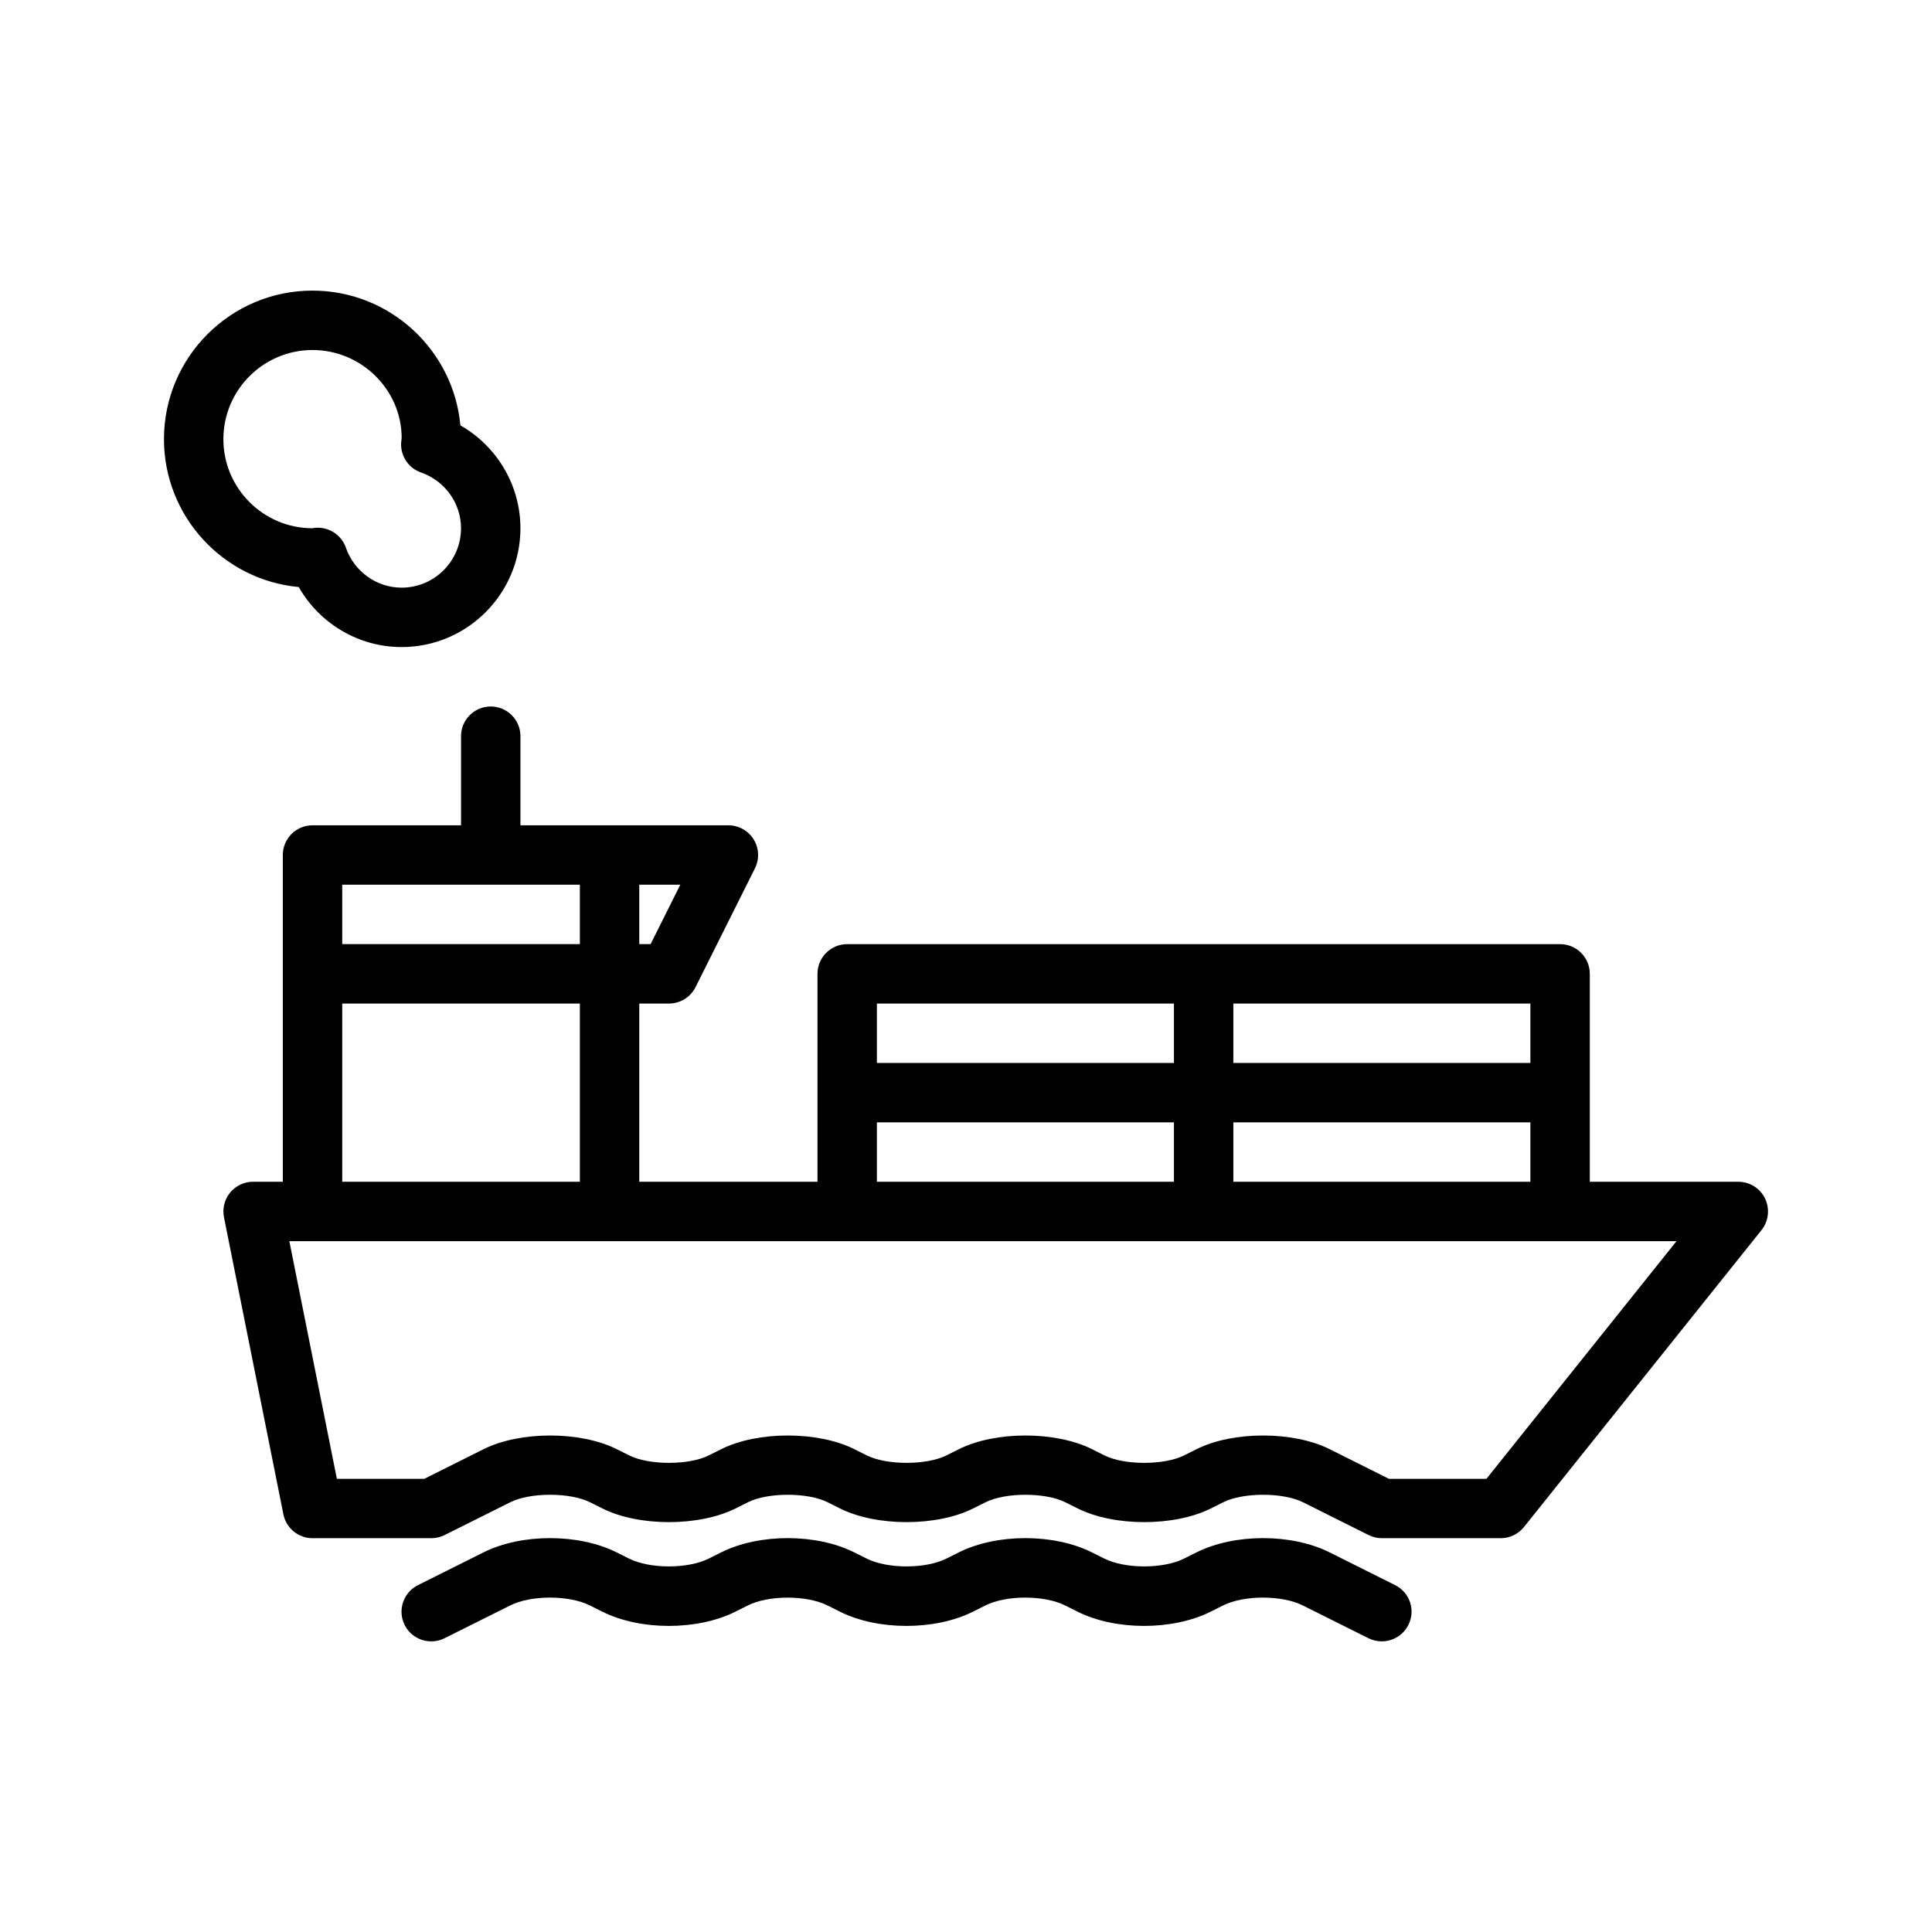 <?xml version="1.0" encoding="UTF-8"?>
<!-- Uploaded to: ICON Repo, www.svgrepo.com, Generator: ICON Repo Mixer Tools -->
<svg fill="#000000" width="800px" height="800px" version="1.1" viewBox="144 144 512 512" xmlns="http://www.w3.org/2000/svg">
 <g>
  <path d="m250.43 315.48c17.367 0 31.488-14.121 31.488-31.488 0-11.383-6.211-21.734-15.91-27.262-1.84-20-18.719-35.715-39.195-35.715-21.703 0-39.359 17.656-39.359 39.359 0 20.477 15.711 37.352 35.715 39.195 5.527 9.699 15.879 15.91 27.262 15.91zm-47.23-55.105c0-13.02 10.598-23.617 23.617-23.617 13.02 0 23.617 10.598 23.625 23.277-0.031 0.242-0.133 1.117-0.141 1.363-0.164 3.488 1.977 6.668 5.273 7.816 6.332 2.207 10.602 8.141 10.602 14.777 0 8.684-7.062 15.742-15.742 15.742-6.629 0-12.57-4.266-14.777-10.605-1.109-3.172-4.102-5.281-7.43-5.281-0.125 0-0.262 0-0.387 0.008-0.465 0.023-0.914 0.078-1.023 0.133-13.023 0.004-23.617-10.59-23.617-23.613z"/>
  <path d="m611.76 461.63c-1.309-2.731-4.07-4.449-7.086-4.449h-39.359v-55.105c0-4.344-3.519-7.871-7.871-7.871h-188.93c-4.344 0-7.871 3.527-7.871 7.871v55.105h-47.23v-47.23h7.871c2.984 0 5.707-1.691 7.047-4.359l15.742-31.488c1.219-2.441 1.086-5.336-0.348-7.66-1.434-2.312-3.969-3.731-6.699-3.731h-55.105v-23.617c0-4.344-3.527-7.871-7.871-7.871s-7.871 3.527-7.871 7.871v23.617h-39.359c-4.344 0-7.871 3.527-7.871 7.871v86.594l-7.875-0.004c-2.363 0-4.59 1.062-6.086 2.875s-2.094 4.219-1.629 6.535l15.742 78.719c0.73 3.676 3.969 6.336 7.715 6.336h31.488c1.219 0 2.434-0.293 3.519-0.828l17.406-8.699c5.266-2.644 15.84-2.644 21.129 0l3.312 1.66c9.637 4.809 25.578 4.809 35.211 0l3.32-1.66c5.273-2.644 15.855-2.644 21.129 0l3.32 1.66c9.637 4.809 25.586 4.809 35.203 0l3.328-1.66c5.273-2.644 15.855-2.644 21.129 0l3.328 1.66c9.645 4.809 25.566 4.809 35.211 0l3.32-1.66c5.273-2.644 15.855-2.644 21.129 0l17.406 8.699c1.094 0.535 2.305 0.828 3.519 0.828h31.488c2.402 0 4.652-1.094 6.148-2.953l62.977-78.719c1.871-2.371 2.227-5.606 0.922-8.336zm-140.91-20.191h78.719v15.742h-78.719zm78.719-15.746h-78.719v-15.742h78.719zm-173.18-15.742h78.719v15.742h-78.719zm0 31.488h78.719v15.742h-78.719zm-59.969-47.242h-3.008v-15.742h10.879zm-18.75-15.742v15.742h-62.977v-15.742zm-62.977 31.496h62.977v47.23h-62.977zm303.23 125.95h-25.844l-15.742-7.871c-9.645-4.809-25.566-4.809-35.211 0l-3.32 1.66c-5.273 2.644-15.855 2.644-21.129 0l-3.32-1.66c-9.645-4.809-25.586-4.809-35.203 0l-3.328 1.66c-5.273 2.644-15.855 2.644-21.129 0l-3.32-1.66c-9.637-4.809-25.578-4.809-35.211 0l-3.32 1.66c-5.266 2.644-15.84 2.644-21.129 0l-3.312-1.66c-9.637-4.809-25.578-4.809-35.211 0l-15.742 7.871h-23.176l-12.594-62.977h367.61z"/>
  <path d="m513.73 564.08-17.406-8.699c-10.035-5.016-25.168-5.016-35.211 0l-3.328 1.66c-5.527 2.769-15.578 2.769-21.129 0l-3.328-1.66c-10.027-5.016-25.16-5.016-35.203 0l-3.32 1.66c-5.527 2.769-15.594 2.769-21.129 0l-3.32-1.66c-10.035-5.016-25.176-5.016-35.211 0l-3.32 1.66c-5.527 2.769-15.594 2.769-21.129 0l-3.32-1.66c-10.035-5.016-25.168-5.016-35.211 0l-17.406 8.699c-3.891 1.938-5.465 6.676-3.519 10.562 1.945 3.871 6.66 5.449 10.562 3.512l17.406-8.691c5.527-2.777 15.594-2.777 21.129 0l3.312 1.66c10.035 5.016 25.176 5.016 35.211 0l3.32-1.66c5.527-2.769 15.594-2.769 21.121 0l3.312 1.66c10.035 5.016 25.176 5.016 35.211 0l3.32-1.66c5.535-2.777 15.578-2.777 21.129 0l3.32 1.66c10.035 5.016 25.168 5.016 35.211 0l3.32-1.66c5.535-2.777 15.586-2.777 21.137 0l17.406 8.691c1.133 0.559 2.332 0.82 3.512 0.82 2.891 0 5.668-1.582 7.055-4.352 1.973-3.891 0.383-8.605-3.504-10.543z"/>
 </g>
</svg>